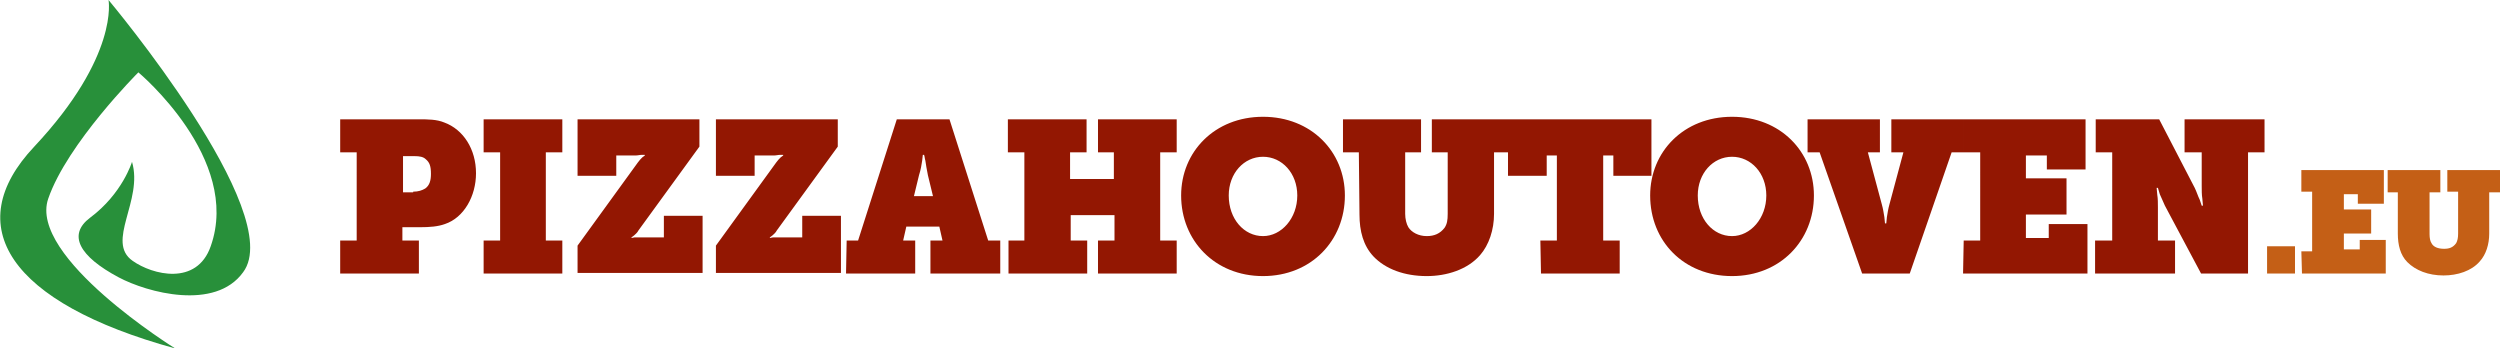<svg version="1.1" id="Layer_1" xmlns="http://www.w3.org/2000/svg" x="0" y="0" viewBox="0 0 393.9 54.9" xml:space="preserve"><style type="text/css">.st0{fill:#28903a}.st1{fill:#931702}.st2{fill:#c45f16}</style><g id="Layer_1_1_"><path class="st0" d="M17.1 0s1.7 8.8-11.7 23.1c-11.8 12.5-4 24.6 22.2 31.8 0 0-23.2-14.4-20-23.6 3-8.7 14.2-19.9 14.2-19.9S38.1 25 33.2 38.8c-2.2 6.3-9.2 4.5-12.3 2.3-4.3-3 1.7-9.5-.1-15.6 0 0-1.5 5-6.6 8.8-3.6 2.7-1.7 6.1 4.5 9.4 4.5 2.4 15.2 5.3 19.6-.8C45.3 33.6 17.1 0 17.1 0z"/><path class="st1" d="M53.6 37.9h2.6V24h-2.6v-5.2H66c1.4 0 2.8 0 4 .5 3 1.1 5 4.2 5 8 0 3.6-1.9 7-4.9 8-1.1.4-2.4.5-3.9.5h-2.8v2.1H66v5.2H53.6v-5.2zm11.5-7.7c.8 0 1.4-.2 1.9-.5.7-.5.9-1.3.9-2.3 0-1.2-.2-1.8-.8-2.3-.4-.4-1-.5-1.8-.5h-1.8v5.7h1.6v-.1zm11.1 7.7h2.6V24h-2.6v-5.2h12.4V24H86v13.9h2.6v5.2H76.2v-5.2zm14.8.8l9.5-13.1c.2-.3.5-.6.7-.8l.4-.3v-.1h-.5c-.3 0-.6.1-1 .1h-3v3.2H91v-8.9h19.2v4.3l-9.6 13.2c-.2.4-.5.6-.7.8l-.4.3v.1l.5-.1h4.6V34h6.1v9H91v-4.3zm21.8 0l9.5-13.1c.2-.3.5-.6.7-.8l.4-.3v-.1h-.5c-.3 0-.6.1-1 .1h-3v3.2h-6.1v-8.9H132v4.3l-9.6 13.2c-.2.4-.5.6-.7.8l-.4.3v.1l.5-.1h4.6V34h6.1v9h-19.7v-4.3zm20.6-.8h1.8l6.1-19.1h8.3l6.1 19.1h1.9v5.2h-11v-5.2h1.9l-.5-2.2h-5.2l-.5 2.2h1.9v5.2h-10.9l.1-5.2zm13.6-7l-.8-3.3c-.2-.9-.3-1.7-.4-2.3-.1-.3-.1-.6-.2-.9h-.2l-.1.9c-.1.6-.2 1.4-.5 2.3l-.8 3.3h3zm11.8 7h2.6V24h-2.6v-5.2h12.4V24h-2.6v4.2h6.9V24H173v-5.2h12.4V24h-2.6v13.9h2.6v5.2H173v-5.2h2.6v-4h-6.9v4h2.6v5.2h-12.4v-5.2h-.1zM199 18.4c7.6 0 12.9 5.5 12.9 12.4 0 7.1-5.3 12.7-12.9 12.7s-12.9-5.6-12.9-12.7c0-6.9 5.3-12.4 12.9-12.4zm0 18.8c2.9 0 5.4-2.8 5.4-6.4 0-3.5-2.4-6.1-5.4-6.1s-5.4 2.6-5.4 6.1c0 3.7 2.4 6.4 5.4 6.4zM214.1 24h-2.5v-5.2h12.3V24h-2.5v9.7c0 .8.2 1.6.5 2.1.5.8 1.6 1.4 2.9 1.4 1.2 0 2.1-.4 2.8-1.3.4-.6.5-1.2.5-2.2V24h-2.5v-5.2H238V24h-2.6v9.7c0 2.5-.8 4.9-2.2 6.5-2 2.3-5.3 3.3-8.4 3.3-3.5 0-6.5-1.1-8.4-3.1-1.6-1.7-2.2-4-2.2-6.6l-.1-9.8zm28.6 13.9h2.6V24.5h-1.6v3.2h-6.1v-8.9h22.6v8.9h-6v-3.2h-1.6v13.4h2.6v5.2h-12.4l-.1-5.2zm30.2-19.5c7.6 0 12.9 5.5 12.9 12.4 0 7.1-5.3 12.7-12.9 12.7S260 38 260 30.8c0-6.9 5.3-12.4 12.9-12.4zm0 18.8c2.9 0 5.4-2.8 5.4-6.4 0-3.5-2.4-6.1-5.4-6.1s-5.4 2.6-5.4 6.1c0 3.7 2.4 6.4 5.4 6.4zM286.7 24h-1.9v-5.2h11.4V24h-1.9l2.2 8.2c.2.7.3 1.4.4 2l.1 1h.2l.1-1c.1-.6.2-1.3.4-2l2.2-8.2H298v-5.2h11.4V24h-1.9l-6.6 19.1h-7.5L286.7 24zm22.7 13.9h2.6V24h-2.6v-5.2h19.2v7.9h-6.1v-2.2h-3.3v3.6h6.4v5.7h-6.4v3.7h3.6v-2.2h6.1v7.8h-19.6l.1-5.2zm20.8 0h2.6V24h-2.6v-5.2h10l5.6 10.8c.3.6.5 1.3.8 1.9l.3.9h.2l-.1-1.1c-.1-.6-.1-1.3-.1-2V24h-2.7v-5.2h12.6V24h-2.6v19.1h-7.4l-5.7-10.7c-.3-.6-.5-1.2-.8-1.8l-.3-1h-.2l.1 1.1c.1.6.1 1.3.1 2v5.2h2.7v5.2h-12.6v-5.2h.1z"/><path class="st2" d="M357.2 38.8h4.4v4.3h-4.4v-4.3zm5.4.8h1.7v-9.4h-1.7v-3.4h13v5.3h-4.1v-1.5h-2.2V33h4.3v3.8h-4.3v2.5h2.5v-1.5h4.1v5.3h-13.2l-.1-3.5zm15.3-9.3h-1.7v-3.5h8.3v3.5h-1.7v6.6c0 .6.1 1.1.3 1.4.3.6 1 .9 2 .9.8 0 1.4-.2 1.9-.9.2-.4.3-.8.3-1.5v-6.6h-1.7v-3.4h8.3v3.5h-1.7v6.5c0 1.7-.5 3.3-1.5 4.4-1.3 1.5-3.5 2.2-5.7 2.2-2.4 0-4.4-.8-5.7-2.1-1.1-1.1-1.5-2.7-1.5-4.5v-6.5h.1z"/></g></svg>